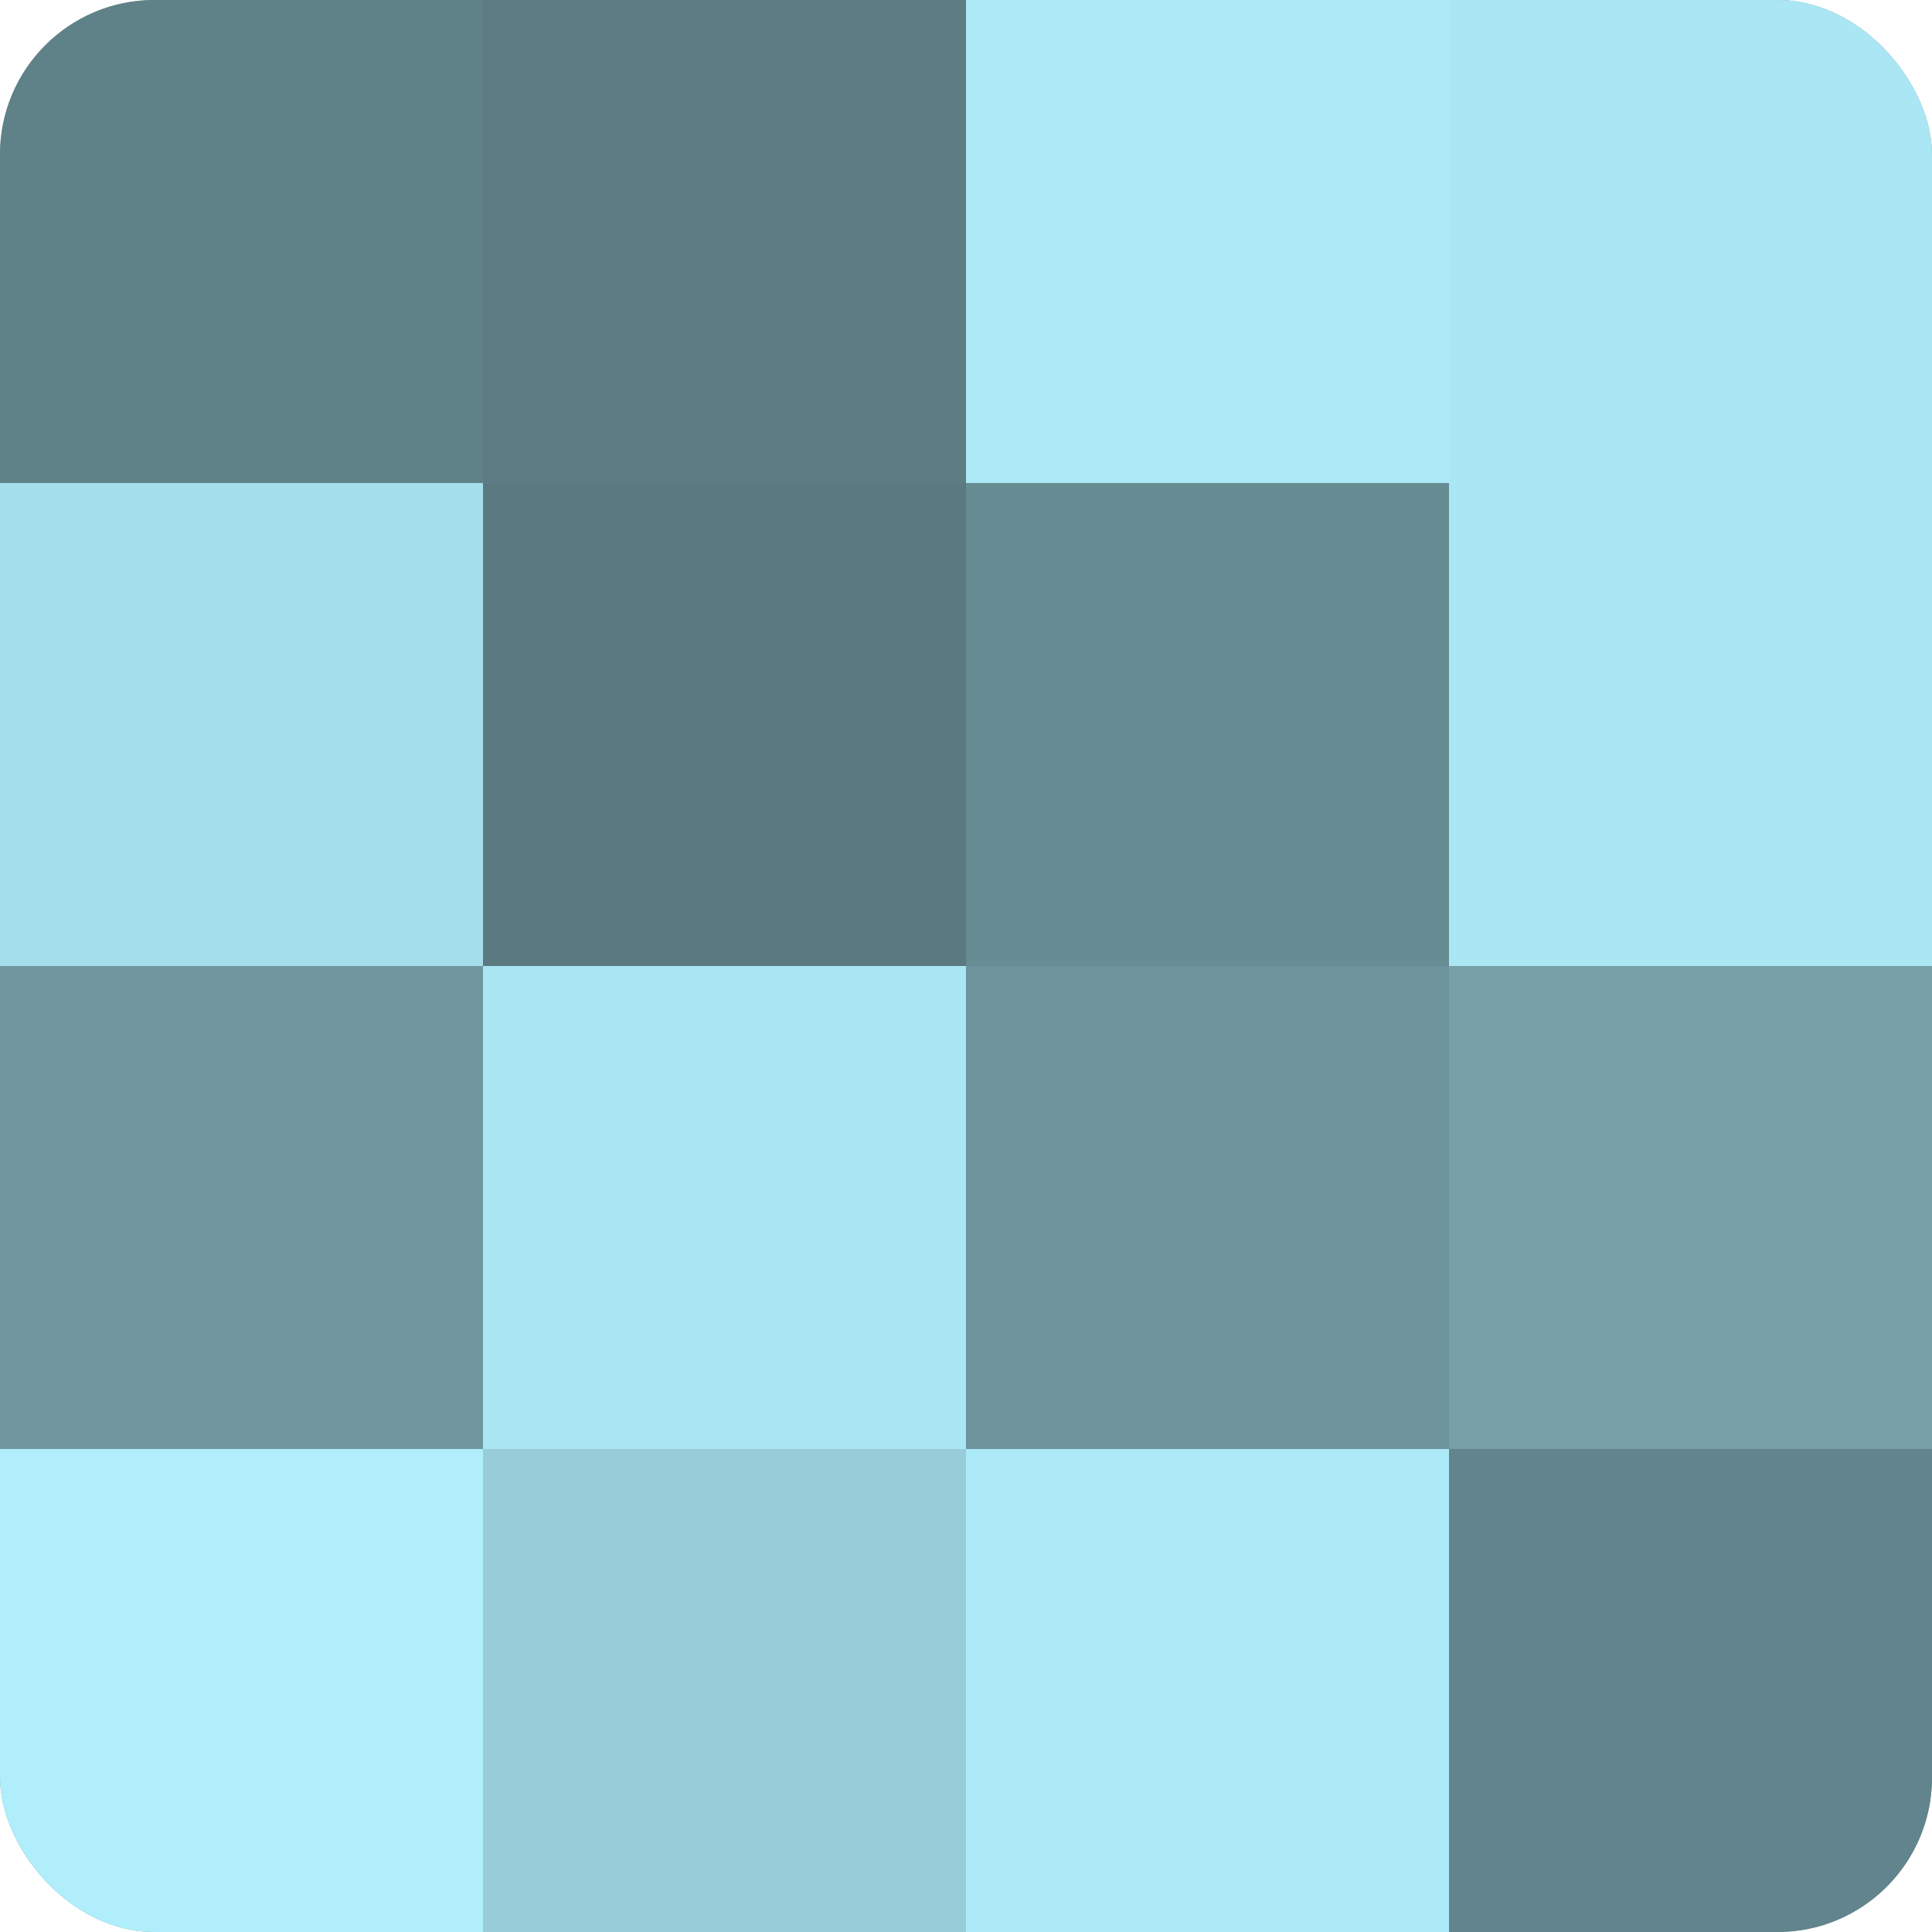 <?xml version="1.0" encoding="UTF-8"?>
<svg xmlns="http://www.w3.org/2000/svg" width="60" height="60" viewBox="0 0 100 100" preserveAspectRatio="xMidYMid meet"><defs><clipPath id="c" width="100" height="100"><rect width="100" height="100" rx="8" ry="8"/></clipPath></defs><g clip-path="url(#c)"><rect width="100" height="100" fill="#7097a0"/><rect width="25" height="25" fill="#5f8188"/><rect y="25" width="25" height="25" fill="#a5dfec"/><rect y="50" width="25" height="25" fill="#7097a0"/><rect y="75" width="25" height="25" fill="#b0eefc"/><rect x="25" width="25" height="25" fill="#5d7d84"/><rect x="25" y="25" width="25" height="25" fill="#5a7980"/><rect x="25" y="50" width="25" height="25" fill="#abe6f4"/><rect x="25" y="75" width="25" height="25" fill="#97ccd8"/><rect x="50" width="25" height="25" fill="#adeaf8"/><rect x="50" y="25" width="25" height="25" fill="#688c94"/><rect x="50" y="50" width="25" height="25" fill="#6d939c"/><rect x="50" y="75" width="25" height="25" fill="#adeaf8"/><rect x="75" width="25" height="25" fill="#abe6f4"/><rect x="75" y="25" width="25" height="25" fill="#abe6f4"/><rect x="75" y="50" width="25" height="25" fill="#769fa8"/><rect x="75" y="75" width="25" height="25" fill="#62848c"/></g></svg>
